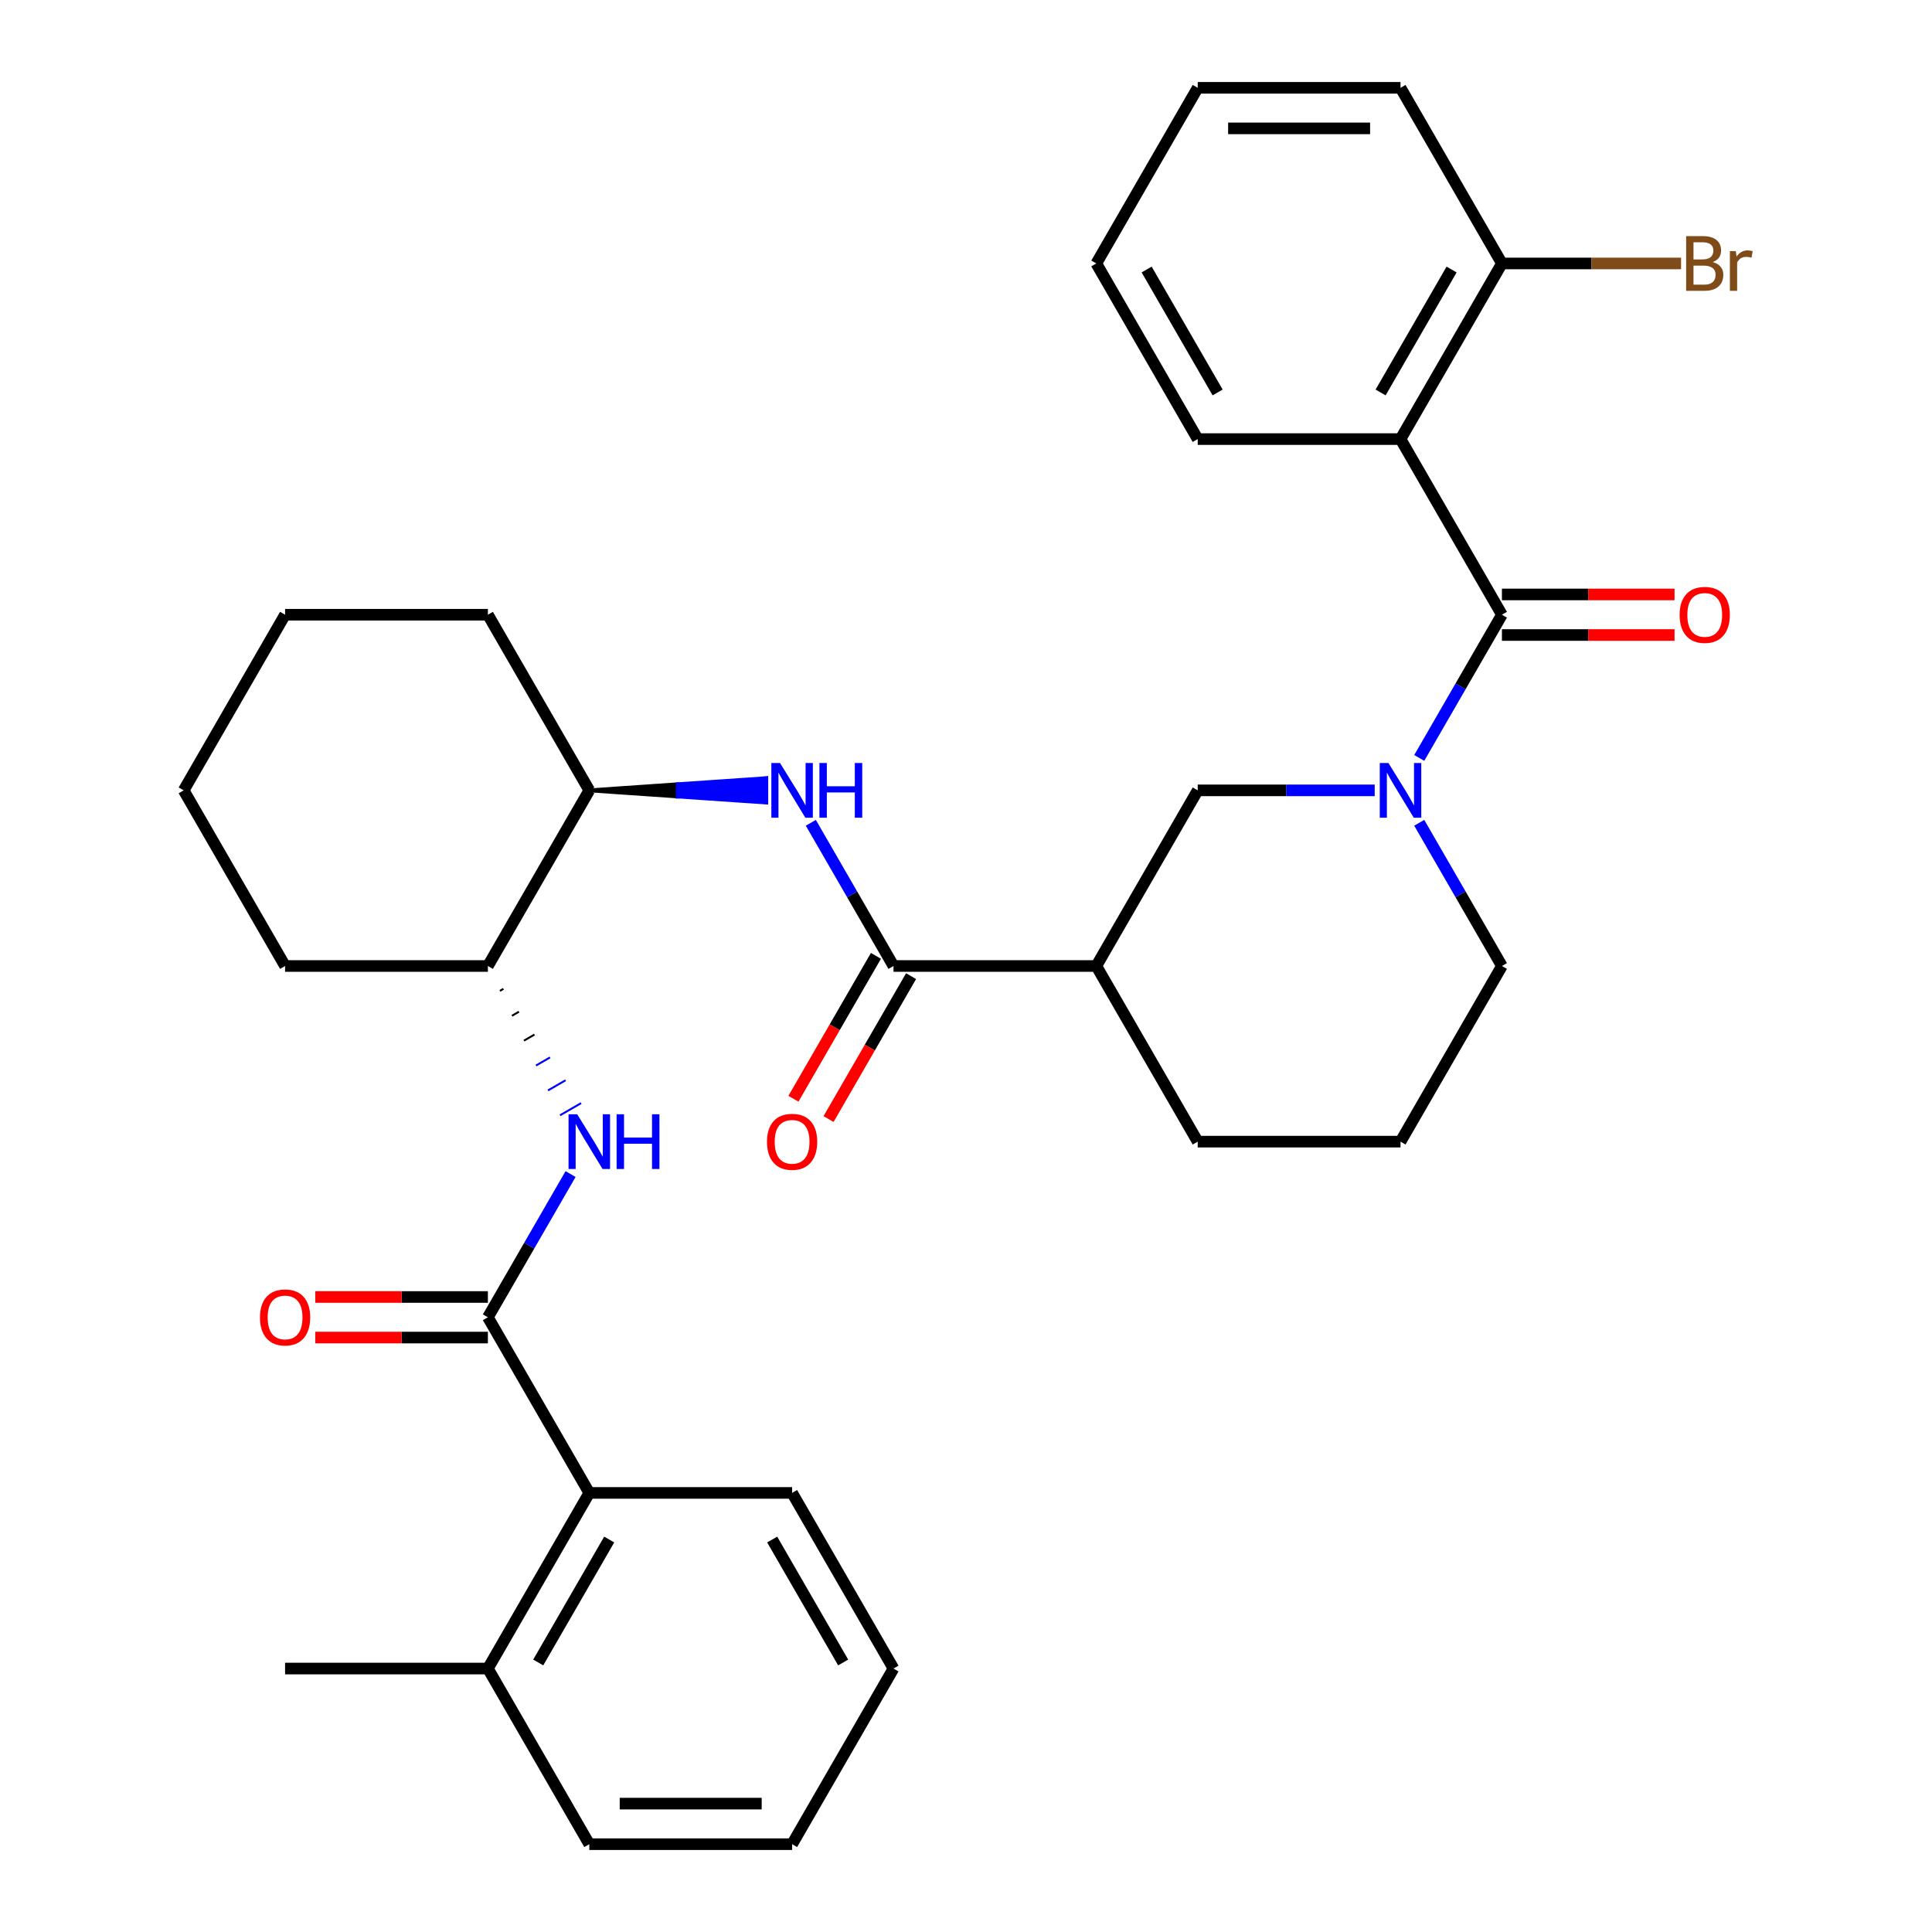 <?xml version='1.0' encoding='iso-8859-1'?>
<svg version='1.1' baseProfile='full'
              xmlns='http://www.w3.org/2000/svg'
                      xmlns:rdkit='http://www.rdkit.org/xml'
                      xmlns:xlink='http://www.w3.org/1999/xlink'
                  xml:space='preserve'
width='1000px' height='1000px' viewBox='0 0 1000 1000'>
<!-- END OF HEADER -->
<rect style='opacity:1.0;fill:#FFFFFF;stroke:none' width='1000' height='1000' x='0' y='0'> </rect>
<path class='bond-0' d='M 711.543,409.091 L 665.738,409.091' style='fill:none;fill-rule:evenodd;stroke:#0000FF;stroke-width:6px;stroke-linecap:butt;stroke-linejoin:miter;stroke-opacity:1' />
<path class='bond-0' d='M 665.738,409.091 L 619.934,409.091' style='fill:none;fill-rule:evenodd;stroke:#000000;stroke-width:6px;stroke-linecap:butt;stroke-linejoin:miter;stroke-opacity:1' />
<path class='bond-1' d='M 734.597,392.307 L 755.995,355.244' style='fill:none;fill-rule:evenodd;stroke:#0000FF;stroke-width:6px;stroke-linecap:butt;stroke-linejoin:miter;stroke-opacity:1' />
<path class='bond-1' d='M 755.995,355.244 L 777.393,318.182' style='fill:none;fill-rule:evenodd;stroke:#000000;stroke-width:6px;stroke-linecap:butt;stroke-linejoin:miter;stroke-opacity:1' />
<path class='bond-2' d='M 734.597,425.875 L 755.995,462.938' style='fill:none;fill-rule:evenodd;stroke:#0000FF;stroke-width:6px;stroke-linecap:butt;stroke-linejoin:miter;stroke-opacity:1' />
<path class='bond-2' d='M 755.995,462.938 L 777.393,500' style='fill:none;fill-rule:evenodd;stroke:#000000;stroke-width:6px;stroke-linecap:butt;stroke-linejoin:miter;stroke-opacity:1' />
<path class='bond-3' d='M 777.393,328.679 L 822.068,328.679' style='fill:none;fill-rule:evenodd;stroke:#000000;stroke-width:6px;stroke-linecap:butt;stroke-linejoin:miter;stroke-opacity:1' />
<path class='bond-3' d='M 822.068,328.679 L 866.742,328.679' style='fill:none;fill-rule:evenodd;stroke:#FF0000;stroke-width:6px;stroke-linecap:butt;stroke-linejoin:miter;stroke-opacity:1' />
<path class='bond-3' d='M 777.393,307.685 L 822.068,307.685' style='fill:none;fill-rule:evenodd;stroke:#000000;stroke-width:6px;stroke-linecap:butt;stroke-linejoin:miter;stroke-opacity:1' />
<path class='bond-3' d='M 822.068,307.685 L 866.742,307.685' style='fill:none;fill-rule:evenodd;stroke:#FF0000;stroke-width:6px;stroke-linecap:butt;stroke-linejoin:miter;stroke-opacity:1' />
<path class='bond-4' d='M 777.393,318.182 L 724.907,227.273' style='fill:none;fill-rule:evenodd;stroke:#000000;stroke-width:6px;stroke-linecap:butt;stroke-linejoin:miter;stroke-opacity:1' />
<path class='bond-5' d='M 724.907,227.273 L 777.393,136.364' style='fill:none;fill-rule:evenodd;stroke:#000000;stroke-width:6px;stroke-linecap:butt;stroke-linejoin:miter;stroke-opacity:1' />
<path class='bond-5' d='M 714.598,203.139 L 751.339,139.503' style='fill:none;fill-rule:evenodd;stroke:#000000;stroke-width:6px;stroke-linecap:butt;stroke-linejoin:miter;stroke-opacity:1' />
<path class='bond-6' d='M 724.907,227.273 L 619.934,227.273' style='fill:none;fill-rule:evenodd;stroke:#000000;stroke-width:6px;stroke-linecap:butt;stroke-linejoin:miter;stroke-opacity:1' />
<path class='bond-7' d='M 777.393,136.364 L 823.758,136.364' style='fill:none;fill-rule:evenodd;stroke:#000000;stroke-width:6px;stroke-linecap:butt;stroke-linejoin:miter;stroke-opacity:1' />
<path class='bond-7' d='M 823.758,136.364 L 870.122,136.364' style='fill:none;fill-rule:evenodd;stroke:#7F4C19;stroke-width:6px;stroke-linecap:butt;stroke-linejoin:miter;stroke-opacity:1' />
<path class='bond-8' d='M 777.393,136.364 L 724.907,45.455' style='fill:none;fill-rule:evenodd;stroke:#000000;stroke-width:6px;stroke-linecap:butt;stroke-linejoin:miter;stroke-opacity:1' />
<path class='bond-9' d='M 567.448,500 L 462.475,500' style='fill:none;fill-rule:evenodd;stroke:#000000;stroke-width:6px;stroke-linecap:butt;stroke-linejoin:miter;stroke-opacity:1' />
<path class='bond-10' d='M 567.448,500 L 619.934,590.909' style='fill:none;fill-rule:evenodd;stroke:#000000;stroke-width:6px;stroke-linecap:butt;stroke-linejoin:miter;stroke-opacity:1' />
<path class='bond-11' d='M 567.448,500 L 619.934,409.091' style='fill:none;fill-rule:evenodd;stroke:#000000;stroke-width:6px;stroke-linecap:butt;stroke-linejoin:miter;stroke-opacity:1' />
<path class='bond-12' d='M 462.475,500 L 441.077,462.938' style='fill:none;fill-rule:evenodd;stroke:#000000;stroke-width:6px;stroke-linecap:butt;stroke-linejoin:miter;stroke-opacity:1' />
<path class='bond-12' d='M 441.077,462.938 L 419.679,425.875' style='fill:none;fill-rule:evenodd;stroke:#0000FF;stroke-width:6px;stroke-linecap:butt;stroke-linejoin:miter;stroke-opacity:1' />
<path class='bond-13' d='M 453.384,494.751 L 432.032,531.734' style='fill:none;fill-rule:evenodd;stroke:#000000;stroke-width:6px;stroke-linecap:butt;stroke-linejoin:miter;stroke-opacity:1' />
<path class='bond-13' d='M 432.032,531.734 L 410.68,568.716' style='fill:none;fill-rule:evenodd;stroke:#FF0000;stroke-width:6px;stroke-linecap:butt;stroke-linejoin:miter;stroke-opacity:1' />
<path class='bond-13' d='M 471.566,505.249 L 450.214,542.231' style='fill:none;fill-rule:evenodd;stroke:#000000;stroke-width:6px;stroke-linecap:butt;stroke-linejoin:miter;stroke-opacity:1' />
<path class='bond-13' d='M 450.214,542.231 L 428.862,579.213' style='fill:none;fill-rule:evenodd;stroke:#FF0000;stroke-width:6px;stroke-linecap:butt;stroke-linejoin:miter;stroke-opacity:1' />
<path class='bond-14' d='M 305.016,409.091 L 350.82,412.24 L 350.82,405.942 Z' style='fill:#000000;fill-rule:evenodd;fill-opacity:1;stroke:#000000;stroke-width:2px;stroke-linecap:butt;stroke-linejoin:miter;stroke-opacity:1;' />
<path class='bond-14' d='M 350.82,412.24 L 396.624,402.793 L 396.624,415.389 Z' style='fill:#0000FF;fill-rule:evenodd;fill-opacity:1;stroke:#0000FF;stroke-width:2px;stroke-linecap:butt;stroke-linejoin:miter;stroke-opacity:1;' />
<path class='bond-14' d='M 350.82,412.24 L 350.82,405.942 L 396.624,402.793 Z' style='fill:#0000FF;fill-rule:evenodd;fill-opacity:1;stroke:#0000FF;stroke-width:2px;stroke-linecap:butt;stroke-linejoin:miter;stroke-opacity:1;' />
<path class='bond-15' d='M 305.016,409.091 L 252.529,318.182' style='fill:none;fill-rule:evenodd;stroke:#000000;stroke-width:6px;stroke-linecap:butt;stroke-linejoin:miter;stroke-opacity:1' />
<path class='bond-16' d='M 305.016,409.091 L 252.529,500' style='fill:none;fill-rule:evenodd;stroke:#000000;stroke-width:6px;stroke-linecap:butt;stroke-linejoin:miter;stroke-opacity:1' />
<path class='bond-17' d='M 252.529,318.182 L 147.557,318.182' style='fill:none;fill-rule:evenodd;stroke:#000000;stroke-width:6px;stroke-linecap:butt;stroke-linejoin:miter;stroke-opacity:1' />
<path class='bond-18' d='M 147.557,318.182 L 95.07,409.091' style='fill:none;fill-rule:evenodd;stroke:#000000;stroke-width:6px;stroke-linecap:butt;stroke-linejoin:miter;stroke-opacity:1' />
<path class='bond-19' d='M 95.07,409.091 L 147.557,500' style='fill:none;fill-rule:evenodd;stroke:#000000;stroke-width:6px;stroke-linecap:butt;stroke-linejoin:miter;stroke-opacity:1' />
<path class='bond-20' d='M 147.557,500 L 252.529,500' style='fill:none;fill-rule:evenodd;stroke:#000000;stroke-width:6px;stroke-linecap:butt;stroke-linejoin:miter;stroke-opacity:1' />
<path class='bond-21' d='M 258.753,512.879 L 260.571,511.829' style='fill:none;fill-rule:evenodd;stroke:#000000;stroke-width:1.0px;stroke-linecap:butt;stroke-linejoin:miter;stroke-opacity:1' />
<path class='bond-21' d='M 264.977,525.758 L 268.613,523.659' style='fill:none;fill-rule:evenodd;stroke:#000000;stroke-width:1.0px;stroke-linecap:butt;stroke-linejoin:miter;stroke-opacity:1' />
<path class='bond-21' d='M 271.2,538.637 L 276.655,535.488' style='fill:none;fill-rule:evenodd;stroke:#000000;stroke-width:1.0px;stroke-linecap:butt;stroke-linejoin:miter;stroke-opacity:1' />
<path class='bond-21' d='M 277.424,551.516 L 284.696,547.317' style='fill:none;fill-rule:evenodd;stroke:#0000FF;stroke-width:1.0px;stroke-linecap:butt;stroke-linejoin:miter;stroke-opacity:1' />
<path class='bond-21' d='M 283.647,564.395 L 292.738,559.146' style='fill:none;fill-rule:evenodd;stroke:#0000FF;stroke-width:1.0px;stroke-linecap:butt;stroke-linejoin:miter;stroke-opacity:1' />
<path class='bond-21' d='M 289.871,577.274 L 300.78,570.976' style='fill:none;fill-rule:evenodd;stroke:#0000FF;stroke-width:1.0px;stroke-linecap:butt;stroke-linejoin:miter;stroke-opacity:1' />
<path class='bond-22' d='M 295.325,607.693 L 273.927,644.756' style='fill:none;fill-rule:evenodd;stroke:#0000FF;stroke-width:6px;stroke-linecap:butt;stroke-linejoin:miter;stroke-opacity:1' />
<path class='bond-22' d='M 273.927,644.756 L 252.529,681.818' style='fill:none;fill-rule:evenodd;stroke:#000000;stroke-width:6px;stroke-linecap:butt;stroke-linejoin:miter;stroke-opacity:1' />
<path class='bond-23' d='M 619.934,590.909 L 724.907,590.909' style='fill:none;fill-rule:evenodd;stroke:#000000;stroke-width:6px;stroke-linecap:butt;stroke-linejoin:miter;stroke-opacity:1' />
<path class='bond-24' d='M 724.907,590.909 L 777.393,500' style='fill:none;fill-rule:evenodd;stroke:#000000;stroke-width:6px;stroke-linecap:butt;stroke-linejoin:miter;stroke-opacity:1' />
<path class='bond-25' d='M 252.529,681.818 L 305.016,772.727' style='fill:none;fill-rule:evenodd;stroke:#000000;stroke-width:6px;stroke-linecap:butt;stroke-linejoin:miter;stroke-opacity:1' />
<path class='bond-26' d='M 252.529,671.321 L 207.855,671.321' style='fill:none;fill-rule:evenodd;stroke:#000000;stroke-width:6px;stroke-linecap:butt;stroke-linejoin:miter;stroke-opacity:1' />
<path class='bond-26' d='M 207.855,671.321 L 163.181,671.321' style='fill:none;fill-rule:evenodd;stroke:#FF0000;stroke-width:6px;stroke-linecap:butt;stroke-linejoin:miter;stroke-opacity:1' />
<path class='bond-26' d='M 252.529,692.315 L 207.855,692.315' style='fill:none;fill-rule:evenodd;stroke:#000000;stroke-width:6px;stroke-linecap:butt;stroke-linejoin:miter;stroke-opacity:1' />
<path class='bond-26' d='M 207.855,692.315 L 163.181,692.315' style='fill:none;fill-rule:evenodd;stroke:#FF0000;stroke-width:6px;stroke-linecap:butt;stroke-linejoin:miter;stroke-opacity:1' />
<path class='bond-27' d='M 305.016,772.727 L 252.529,863.636' style='fill:none;fill-rule:evenodd;stroke:#000000;stroke-width:6px;stroke-linecap:butt;stroke-linejoin:miter;stroke-opacity:1' />
<path class='bond-27' d='M 315.325,796.861 L 278.584,860.497' style='fill:none;fill-rule:evenodd;stroke:#000000;stroke-width:6px;stroke-linecap:butt;stroke-linejoin:miter;stroke-opacity:1' />
<path class='bond-28' d='M 305.016,772.727 L 409.989,772.727' style='fill:none;fill-rule:evenodd;stroke:#000000;stroke-width:6px;stroke-linecap:butt;stroke-linejoin:miter;stroke-opacity:1' />
<path class='bond-29' d='M 252.529,863.636 L 305.016,954.545' style='fill:none;fill-rule:evenodd;stroke:#000000;stroke-width:6px;stroke-linecap:butt;stroke-linejoin:miter;stroke-opacity:1' />
<path class='bond-30' d='M 252.529,863.636 L 147.557,863.636' style='fill:none;fill-rule:evenodd;stroke:#000000;stroke-width:6px;stroke-linecap:butt;stroke-linejoin:miter;stroke-opacity:1' />
<path class='bond-31' d='M 305.016,954.545 L 409.989,954.545' style='fill:none;fill-rule:evenodd;stroke:#000000;stroke-width:6px;stroke-linecap:butt;stroke-linejoin:miter;stroke-opacity:1' />
<path class='bond-31' d='M 320.762,933.551 L 394.243,933.551' style='fill:none;fill-rule:evenodd;stroke:#000000;stroke-width:6px;stroke-linecap:butt;stroke-linejoin:miter;stroke-opacity:1' />
<path class='bond-32' d='M 409.989,954.545 L 462.475,863.636' style='fill:none;fill-rule:evenodd;stroke:#000000;stroke-width:6px;stroke-linecap:butt;stroke-linejoin:miter;stroke-opacity:1' />
<path class='bond-33' d='M 462.475,863.636 L 409.989,772.727' style='fill:none;fill-rule:evenodd;stroke:#000000;stroke-width:6px;stroke-linecap:butt;stroke-linejoin:miter;stroke-opacity:1' />
<path class='bond-33' d='M 436.42,860.497 L 399.68,796.861' style='fill:none;fill-rule:evenodd;stroke:#000000;stroke-width:6px;stroke-linecap:butt;stroke-linejoin:miter;stroke-opacity:1' />
<path class='bond-34' d='M 619.934,227.273 L 567.448,136.364' style='fill:none;fill-rule:evenodd;stroke:#000000;stroke-width:6px;stroke-linecap:butt;stroke-linejoin:miter;stroke-opacity:1' />
<path class='bond-34' d='M 630.243,203.139 L 593.503,139.503' style='fill:none;fill-rule:evenodd;stroke:#000000;stroke-width:6px;stroke-linecap:butt;stroke-linejoin:miter;stroke-opacity:1' />
<path class='bond-35' d='M 724.907,45.455 L 619.934,45.455' style='fill:none;fill-rule:evenodd;stroke:#000000;stroke-width:6px;stroke-linecap:butt;stroke-linejoin:miter;stroke-opacity:1' />
<path class='bond-35' d='M 709.161,66.449 L 635.68,66.449' style='fill:none;fill-rule:evenodd;stroke:#000000;stroke-width:6px;stroke-linecap:butt;stroke-linejoin:miter;stroke-opacity:1' />
<path class='bond-36' d='M 567.448,136.364 L 619.934,45.455' style='fill:none;fill-rule:evenodd;stroke:#000000;stroke-width:6px;stroke-linecap:butt;stroke-linejoin:miter;stroke-opacity:1' />
<path  class='atom-0' d='M 718.647 394.931
L 727.927 409.931
Q 728.847 411.411, 730.327 414.091
Q 731.807 416.771, 731.887 416.931
L 731.887 394.931
L 735.647 394.931
L 735.647 423.251
L 731.767 423.251
L 721.807 406.851
Q 720.647 404.931, 719.407 402.731
Q 718.207 400.531, 717.847 399.851
L 717.847 423.251
L 714.167 423.251
L 714.167 394.931
L 718.647 394.931
' fill='#0000FF'/>
<path  class='atom-2' d='M 869.366 318.262
Q 869.366 311.462, 872.726 307.662
Q 876.086 303.862, 882.366 303.862
Q 888.646 303.862, 892.006 307.662
Q 895.366 311.462, 895.366 318.262
Q 895.366 325.142, 891.966 329.062
Q 888.566 332.942, 882.366 332.942
Q 876.126 332.942, 872.726 329.062
Q 869.366 325.182, 869.366 318.262
M 882.366 329.742
Q 886.686 329.742, 889.006 326.862
Q 891.366 323.942, 891.366 318.262
Q 891.366 312.702, 889.006 309.902
Q 886.686 307.062, 882.366 307.062
Q 878.046 307.062, 875.686 309.862
Q 873.366 312.662, 873.366 318.262
Q 873.366 323.982, 875.686 326.862
Q 878.046 329.742, 882.366 329.742
' fill='#FF0000'/>
<path  class='atom-5' d='M 886.506 135.644
Q 889.226 136.404, 890.586 138.084
Q 891.986 139.724, 891.986 142.164
Q 891.986 146.084, 889.466 148.324
Q 886.986 150.524, 882.266 150.524
L 872.746 150.524
L 872.746 122.204
L 881.106 122.204
Q 885.946 122.204, 888.386 124.164
Q 890.826 126.124, 890.826 129.724
Q 890.826 134.004, 886.506 135.644
M 876.546 125.404
L 876.546 134.284
L 881.106 134.284
Q 883.906 134.284, 885.346 133.164
Q 886.826 132.004, 886.826 129.724
Q 886.826 125.404, 881.106 125.404
L 876.546 125.404
M 882.266 147.324
Q 885.026 147.324, 886.506 146.004
Q 887.986 144.684, 887.986 142.164
Q 887.986 139.844, 886.346 138.684
Q 884.746 137.484, 881.666 137.484
L 876.546 137.484
L 876.546 147.324
L 882.266 147.324
' fill='#7F4C19'/>
<path  class='atom-5' d='M 898.426 129.964
L 898.866 132.804
Q 901.026 129.604, 904.546 129.604
Q 905.666 129.604, 907.186 130.004
L 906.586 133.364
Q 904.866 132.964, 903.906 132.964
Q 902.226 132.964, 901.106 133.644
Q 900.026 134.284, 899.146 135.844
L 899.146 150.524
L 895.386 150.524
L 895.386 129.964
L 898.426 129.964
' fill='#7F4C19'/>
<path  class='atom-8' d='M 403.729 394.931
L 413.009 409.931
Q 413.929 411.411, 415.409 414.091
Q 416.889 416.771, 416.969 416.931
L 416.969 394.931
L 420.729 394.931
L 420.729 423.251
L 416.849 423.251
L 406.889 406.851
Q 405.729 404.931, 404.489 402.731
Q 403.289 400.531, 402.929 399.851
L 402.929 423.251
L 399.249 423.251
L 399.249 394.931
L 403.729 394.931
' fill='#0000FF'/>
<path  class='atom-8' d='M 424.129 394.931
L 427.969 394.931
L 427.969 406.971
L 442.449 406.971
L 442.449 394.931
L 446.289 394.931
L 446.289 423.251
L 442.449 423.251
L 442.449 410.171
L 427.969 410.171
L 427.969 423.251
L 424.129 423.251
L 424.129 394.931
' fill='#0000FF'/>
<path  class='atom-9' d='M 396.989 590.989
Q 396.989 584.189, 400.349 580.389
Q 403.709 576.589, 409.989 576.589
Q 416.269 576.589, 419.629 580.389
Q 422.989 584.189, 422.989 590.989
Q 422.989 597.869, 419.589 601.789
Q 416.189 605.669, 409.989 605.669
Q 403.749 605.669, 400.349 601.789
Q 396.989 597.909, 396.989 590.989
M 409.989 602.469
Q 414.309 602.469, 416.629 599.589
Q 418.989 596.669, 418.989 590.989
Q 418.989 585.429, 416.629 582.629
Q 414.309 579.789, 409.989 579.789
Q 405.669 579.789, 403.309 582.589
Q 400.989 585.389, 400.989 590.989
Q 400.989 596.709, 403.309 599.589
Q 405.669 602.469, 409.989 602.469
' fill='#FF0000'/>
<path  class='atom-16' d='M 298.756 576.749
L 308.036 591.749
Q 308.956 593.229, 310.436 595.909
Q 311.916 598.589, 311.996 598.749
L 311.996 576.749
L 315.756 576.749
L 315.756 605.069
L 311.876 605.069
L 301.916 588.669
Q 300.756 586.749, 299.516 584.549
Q 298.316 582.349, 297.956 581.669
L 297.956 605.069
L 294.276 605.069
L 294.276 576.749
L 298.756 576.749
' fill='#0000FF'/>
<path  class='atom-16' d='M 319.156 576.749
L 322.996 576.749
L 322.996 588.789
L 337.476 588.789
L 337.476 576.749
L 341.316 576.749
L 341.316 605.069
L 337.476 605.069
L 337.476 591.989
L 322.996 591.989
L 322.996 605.069
L 319.156 605.069
L 319.156 576.749
' fill='#0000FF'/>
<path  class='atom-28' d='M 134.557 681.898
Q 134.557 675.098, 137.917 671.298
Q 141.277 667.498, 147.557 667.498
Q 153.837 667.498, 157.197 671.298
Q 160.557 675.098, 160.557 681.898
Q 160.557 688.778, 157.157 692.698
Q 153.757 696.578, 147.557 696.578
Q 141.317 696.578, 137.917 692.698
Q 134.557 688.818, 134.557 681.898
M 147.557 693.378
Q 151.877 693.378, 154.197 690.498
Q 156.557 687.578, 156.557 681.898
Q 156.557 676.338, 154.197 673.538
Q 151.877 670.698, 147.557 670.698
Q 143.237 670.698, 140.877 673.498
Q 138.557 676.298, 138.557 681.898
Q 138.557 687.618, 140.877 690.498
Q 143.237 693.378, 147.557 693.378
' fill='#FF0000'/>
</svg>
